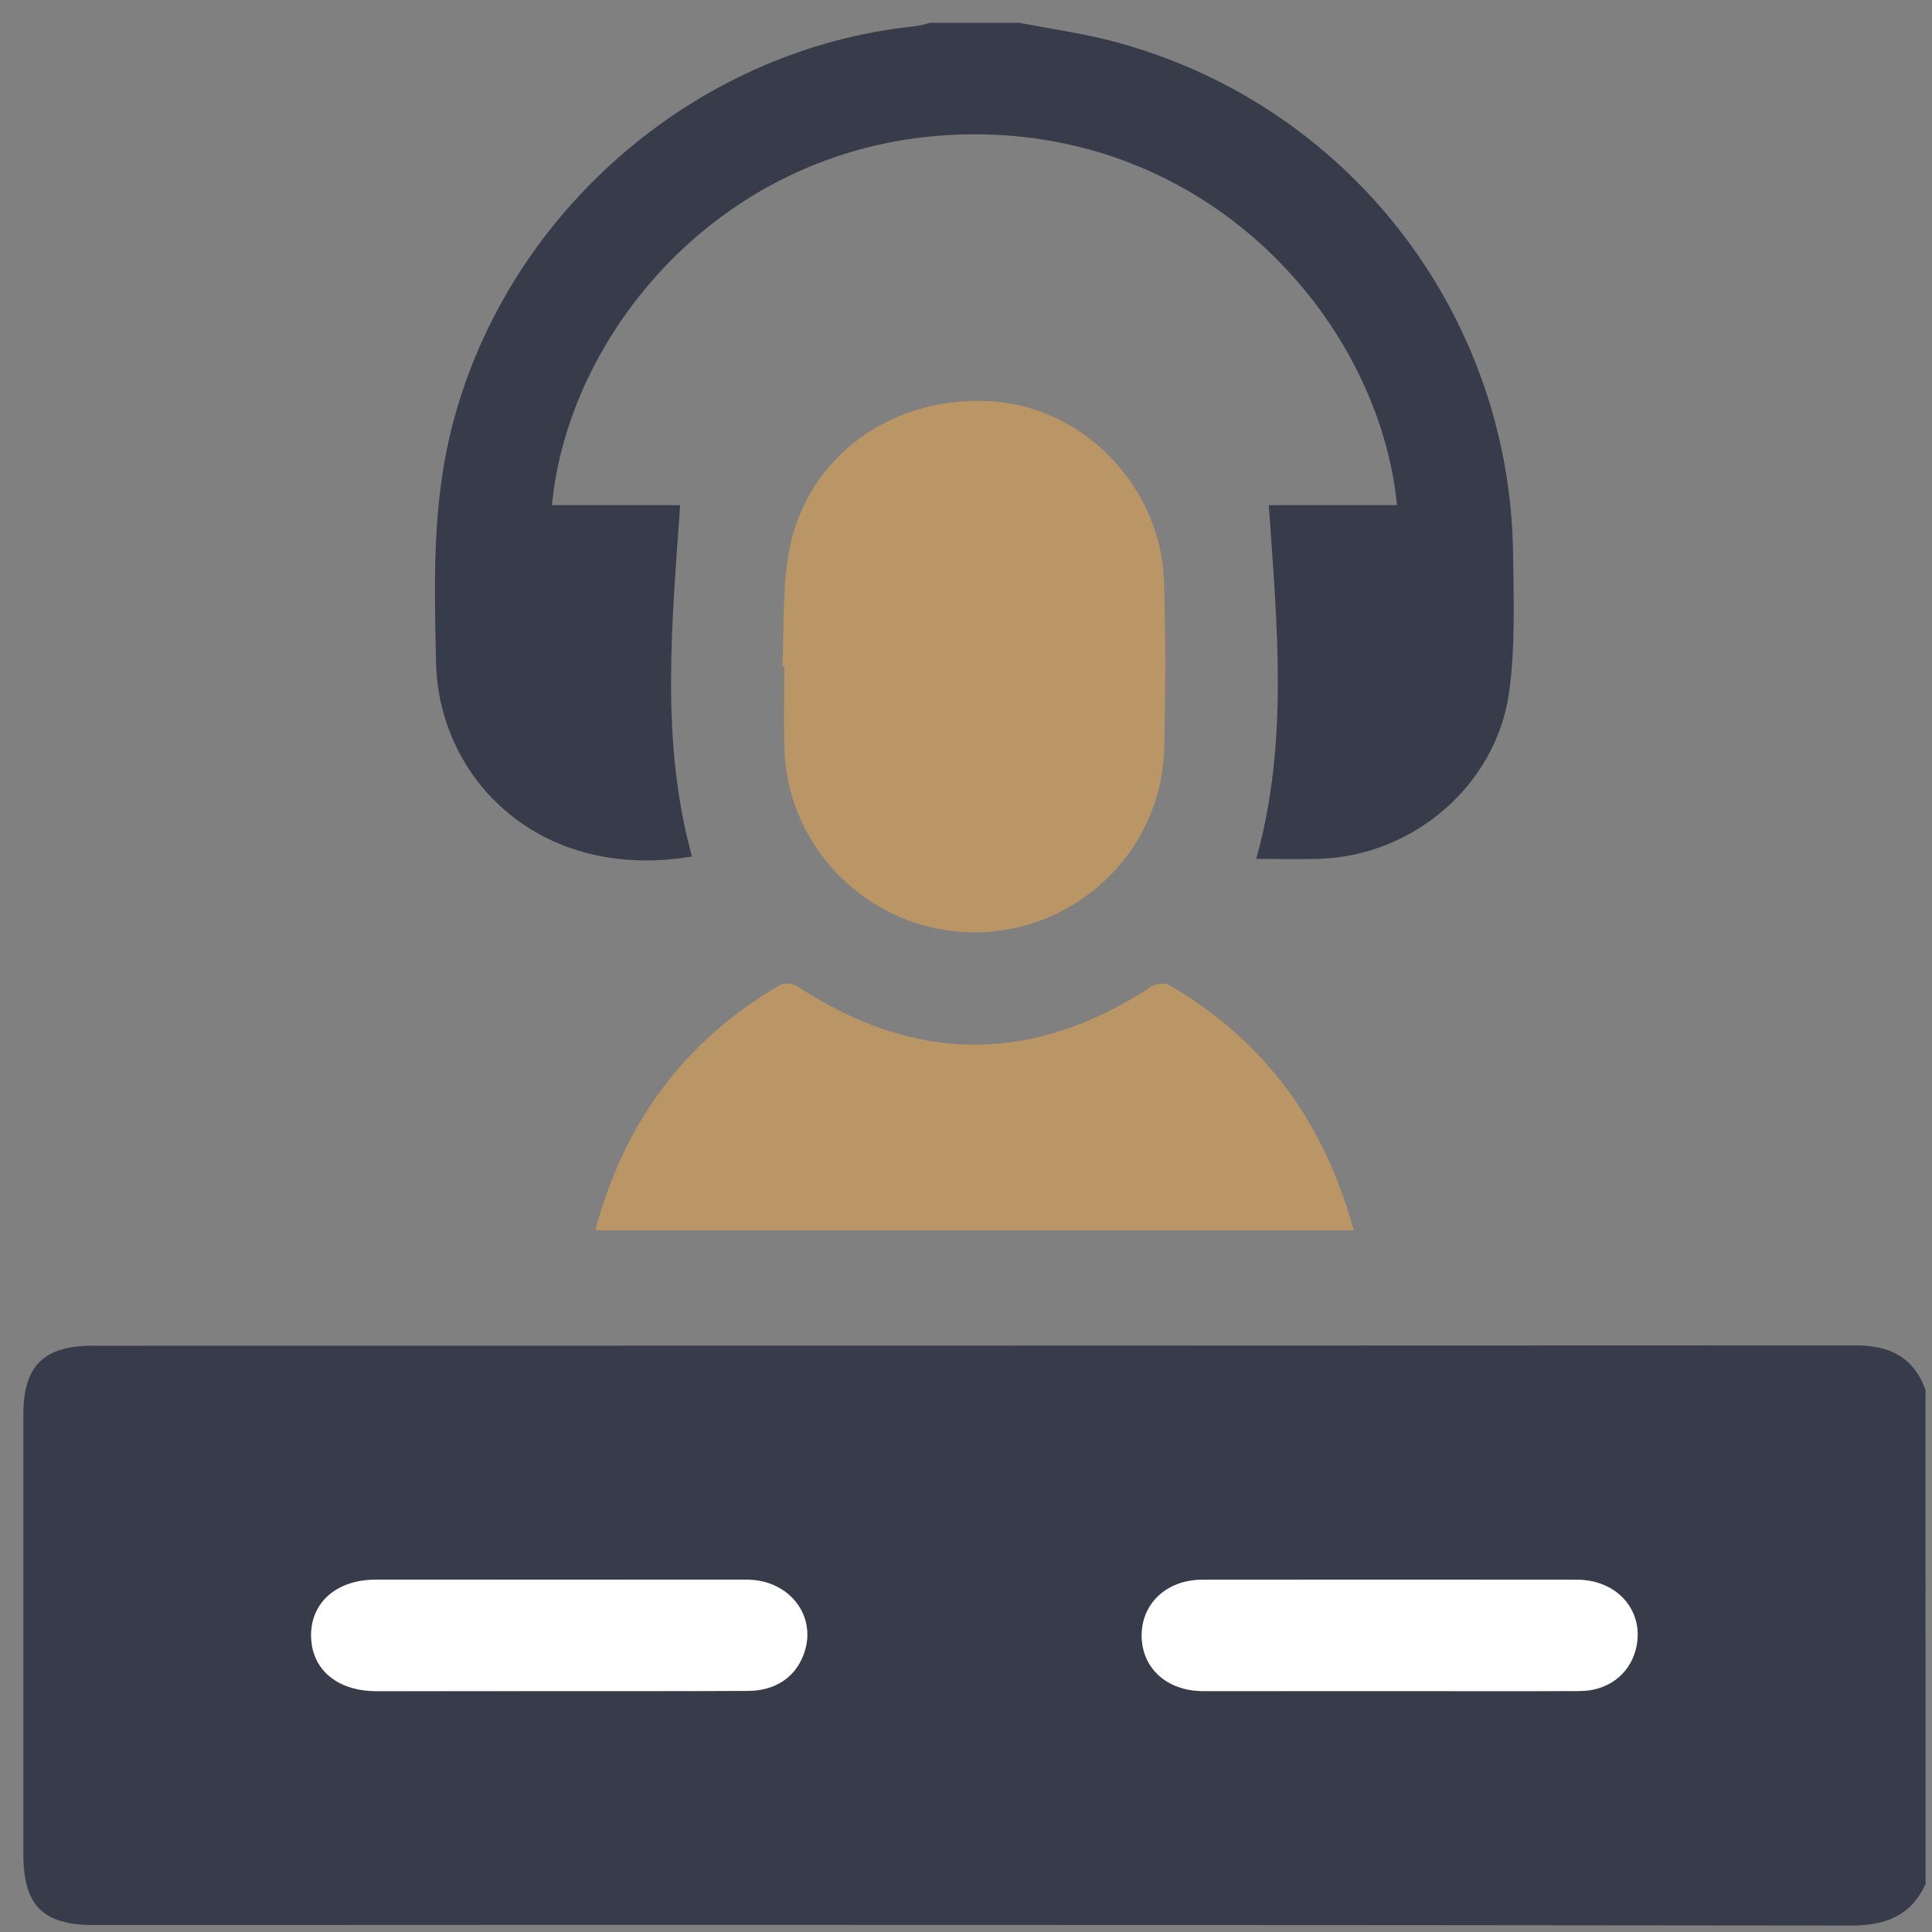<?xml version="1.0" encoding="utf-8"?>
<!-- Generator: Adobe Illustrator 15.0.0, SVG Export Plug-In . SVG Version: 6.00 Build 0)  -->
<!DOCTYPE svg PUBLIC "-//W3C//DTD SVG 1.1//EN" "http://www.w3.org/Graphics/SVG/1.1/DTD/svg11.dtd">
<svg version="1.1" id="Layer_1" xmlns="http://www.w3.org/2000/svg" xmlns:xlink="http://www.w3.org/1999/xlink" x="0px" y="0px"
	 width="300px" height="300px" viewBox="0 0 300 300" enable-background="new 0 0 300 300" xml:space="preserve">
<rect x="0" y="0" width="300" height="300" fill="#808080" stroke="none"/>
<path fill="#383C4A" d="M299,292.568c-2.309,4.979-6.271,6.432-11.616,6.432c-90.94-0.105-181.883-0.133-272.823-0.077
	c-7.897,0-10.932-3.047-10.932-10.985V219.58c0-7.479,3.174-10.615,10.746-10.615c91.223,0,182.452-0.02,273.684-0.056
	c5.363,0,9.066,1.78,10.94,6.935L299,292.568L299,292.568z M86.678,262.589c9.799,0,19.594,0,29.391,0c4.205,0,7.256-2,8.647-5.478
	c2.349-5.924-1.972-11.789-8.782-11.789c-19.207-0.029-38.414-0.029-57.621,0c-6.018,0-10.058,3.541-10.004,8.725
	c0.055,5.184,4.027,8.574,10.135,8.579C67.857,262.609,77.27,262.6,86.678,262.589z M215.941,262.589c9.793,0,19.592,0.032,29.388,0
	c4.278,0,7.598-2.514,8.642-6.285c1.604-5.821-2.611-10.985-9.068-10.995c-19.396-0.021-38.801-0.021-58.192,0
	c-5.524,0-9.455,3.696-9.409,8.729c0.045,5.024,3.938,8.554,9.563,8.563C196.539,262.605,206.238,262.589,215.941,262.589z"/>
<path fill="#383C4A" d="M158.234,3.542c4.787,0.906,9.64,1.592,14.351,2.812c36.331,9.437,61.866,42.003,62.364,79.535
	c0.09,7.196,0.367,14.51-0.612,21.575c-2.005,14.509-14.963,25.496-29.576,25.895c-3.262,0.092-6.521,0-9.69,0
	c5.078-18.173,3.207-36.396,1.947-54.919h19.903c-2.685-27.786-28.112-57.821-66.046-57.585
	c-37.543,0.244-62.572,30.117-65.171,57.585h19.905c-1.262,18.437-3.106,36.578,1.837,54.552
	c-23.497,3.977-39.339-11.912-39.738-30.104C67.454,91.1,67.1,79.282,69.861,67.598c8-33.826,37.697-60.043,72.332-63.534
	c0.744-0.125,1.478-0.299,2.199-0.521L158.234,3.542L158.234,3.542z"/>
<path fill="#BA9666" d="M121.484,103.429c0.303-5.936-0.023-11.984,1.033-17.784c2.721-14.991,16.531-24.676,32.271-23.261
	c14.021,1.255,25.601,13.667,25.972,28.111c0.225,8.637,0.225,17.279,0,25.932c-0.416,15.738-13.664,28.361-29.473,28.35
	c-15.807-0.015-28.951-12.646-29.473-28.391c-0.141-4.321-0.022-8.646-0.022-12.967L121.484,103.429z"/>
<path fill="#BA9666" d="M92.441,191.034c4.49-16.776,13.89-29.433,28.621-38.062c0.67-0.396,2.066-0.271,2.756,0.187
	c18.346,12.069,36.677,12.077,54.991,0.022c0.693-0.453,2.084-0.613,2.748-0.229c14.729,8.606,24.111,21.313,28.633,38.087
	L92.441,191.034z"/>
<path fill="#FFFFFF" d="M86.678,262.589c-9.406,0-18.818,0-28.234,0c-6.106,0-10.082-3.383-10.133-8.578
	c-0.049-5.196,3.985-8.721,10.002-8.724c19.207,0,38.414,0,57.623,0c6.801,0,11.131,5.895,8.781,11.788
	c-1.359,3.479-4.443,5.468-8.646,5.479C106.271,262.605,96.477,262.589,86.678,262.589z"/>
<path fill="#FFFFFF" d="M215.941,262.589c-9.703,0-19.402,0-29.104,0c-5.623,0-9.521-3.537-9.562-8.565
	c-0.033-5.021,3.884-8.719,9.41-8.724c19.396-0.021,38.797-0.021,58.194,0c6.472,0,10.688,5.175,9.068,10.997
	c-1.044,3.771-4.362,6.266-8.646,6.282C235.533,262.621,225.734,262.589,215.941,262.589z"/>
</svg>
